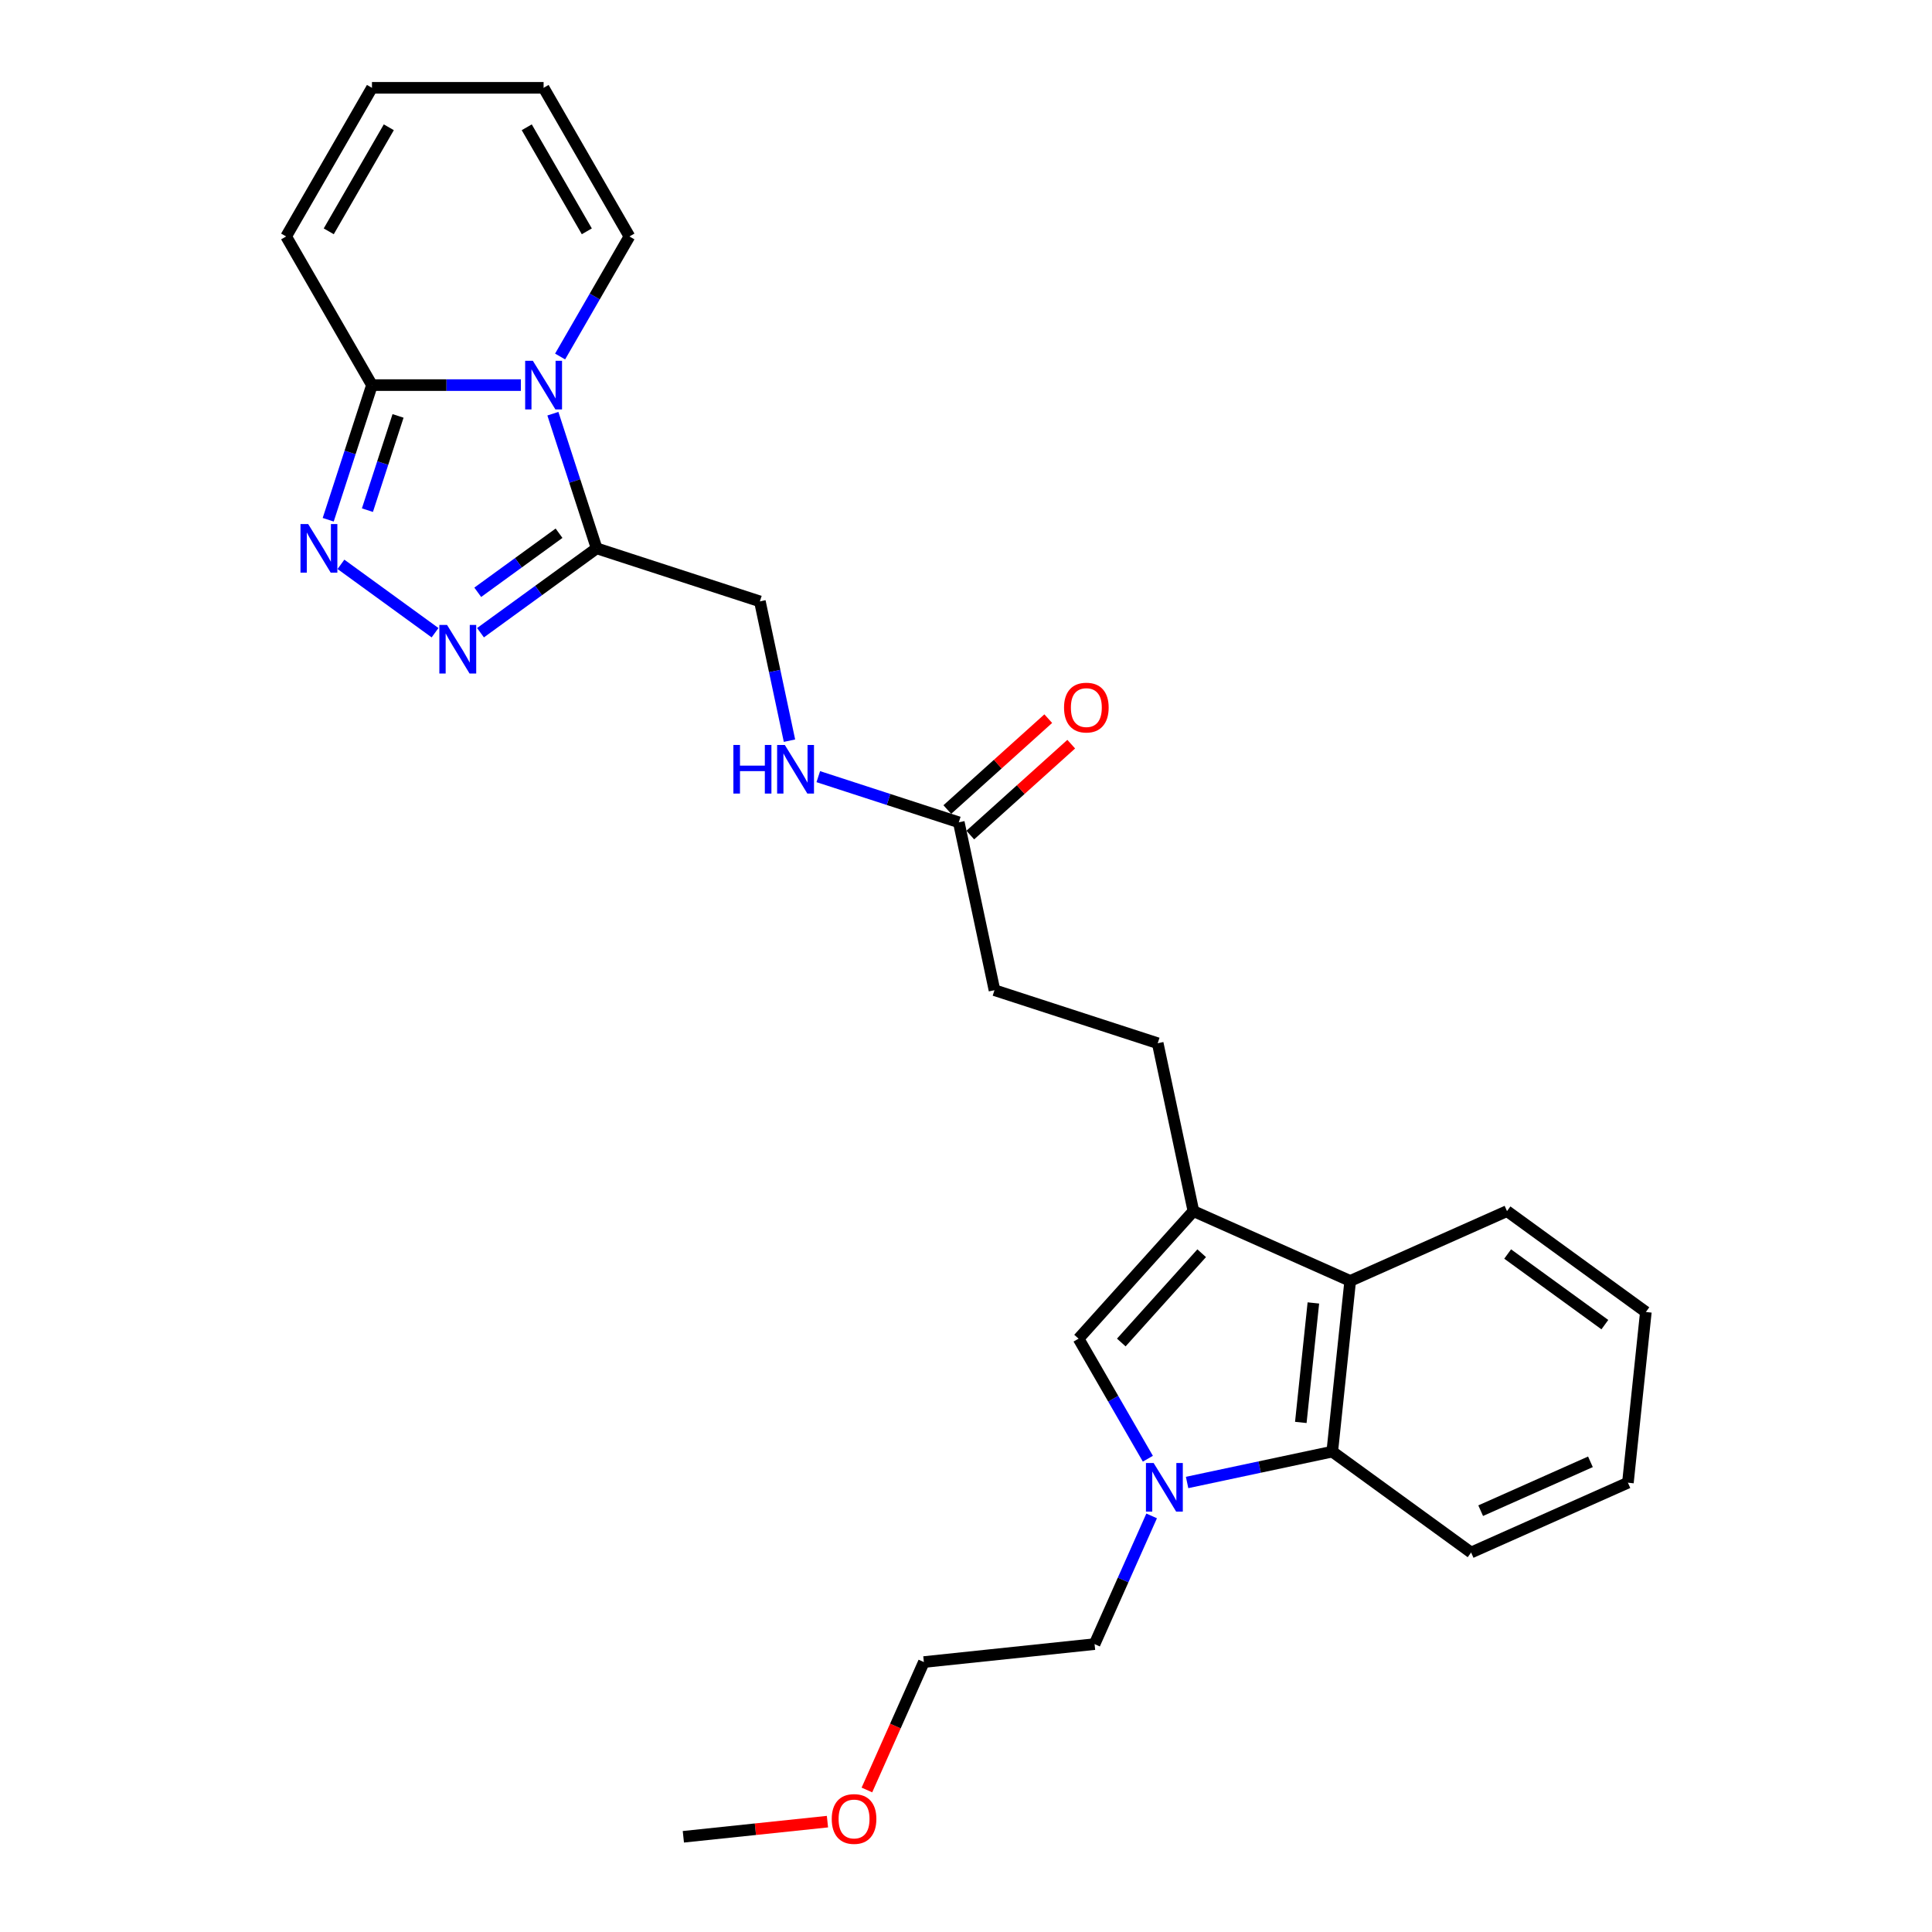 <?xml version='1.0' encoding='iso-8859-1'?>
<svg version='1.1' baseProfile='full'
              xmlns='http://www.w3.org/2000/svg'
                      xmlns:rdkit='http://www.rdkit.org/xml'
                      xmlns:xlink='http://www.w3.org/1999/xlink'
                  xml:space='preserve'
width='1000px' height='1000px' viewBox='0 0 1000 1000'>
<!-- END OF HEADER -->
<rect style='opacity:1.0;fill:#FFFFFF;stroke:none' width='1000' height='1000' x='0' y='0'> </rect>
<path class='bond-0' d='M 286.174,214.129 L 297.496,248.974' style='fill:none;fill-rule:evenodd;stroke:#0000FF;stroke-width:6px;stroke-linecap:butt;stroke-linejoin:miter;stroke-opacity:1' />
<path class='bond-0' d='M 297.496,248.974 L 308.818,283.82' style='fill:none;fill-rule:evenodd;stroke:#000000;stroke-width:6px;stroke-linecap:butt;stroke-linejoin:miter;stroke-opacity:1' />
<path class='bond-4' d='M 269.603,199.329 L 231.065,199.329' style='fill:none;fill-rule:evenodd;stroke:#0000FF;stroke-width:6px;stroke-linecap:butt;stroke-linejoin:miter;stroke-opacity:1' />
<path class='bond-4' d='M 231.065,199.329 L 192.526,199.329' style='fill:none;fill-rule:evenodd;stroke:#000000;stroke-width:6px;stroke-linecap:butt;stroke-linejoin:miter;stroke-opacity:1' />
<path class='bond-9' d='M 289.911,184.528 L 307.848,153.46' style='fill:none;fill-rule:evenodd;stroke:#0000FF;stroke-width:6px;stroke-linecap:butt;stroke-linejoin:miter;stroke-opacity:1' />
<path class='bond-9' d='M 307.848,153.46 L 325.785,122.392' style='fill:none;fill-rule:evenodd;stroke:#000000;stroke-width:6px;stroke-linecap:butt;stroke-linejoin:miter;stroke-opacity:1' />
<path class='bond-1' d='M 308.818,283.82 L 278.763,305.656' style='fill:none;fill-rule:evenodd;stroke:#000000;stroke-width:6px;stroke-linecap:butt;stroke-linejoin:miter;stroke-opacity:1' />
<path class='bond-1' d='M 278.763,305.656 L 248.708,327.492' style='fill:none;fill-rule:evenodd;stroke:#0000FF;stroke-width:6px;stroke-linecap:butt;stroke-linejoin:miter;stroke-opacity:1' />
<path class='bond-1' d='M 289.358,275.996 L 268.319,291.281' style='fill:none;fill-rule:evenodd;stroke:#000000;stroke-width:6px;stroke-linecap:butt;stroke-linejoin:miter;stroke-opacity:1' />
<path class='bond-1' d='M 268.319,291.281 L 247.281,306.567' style='fill:none;fill-rule:evenodd;stroke:#0000FF;stroke-width:6px;stroke-linecap:butt;stroke-linejoin:miter;stroke-opacity:1' />
<path class='bond-11' d='M 308.818,283.82 L 393.309,311.273' style='fill:none;fill-rule:evenodd;stroke:#000000;stroke-width:6px;stroke-linecap:butt;stroke-linejoin:miter;stroke-opacity:1' />
<path class='bond-27' d='M 225.183,327.492 L 176.472,292.101' style='fill:none;fill-rule:evenodd;stroke:#0000FF;stroke-width:6px;stroke-linecap:butt;stroke-linejoin:miter;stroke-opacity:1' />
<path class='bond-2' d='M 594.133,755.029 L 576.196,723.96' style='fill:none;fill-rule:evenodd;stroke:#0000FF;stroke-width:6px;stroke-linecap:butt;stroke-linejoin:miter;stroke-opacity:1' />
<path class='bond-2' d='M 576.196,723.96 L 558.259,692.892' style='fill:none;fill-rule:evenodd;stroke:#000000;stroke-width:6px;stroke-linecap:butt;stroke-linejoin:miter;stroke-opacity:1' />
<path class='bond-19' d='M 596.089,784.63 L 581.316,817.809' style='fill:none;fill-rule:evenodd;stroke:#0000FF;stroke-width:6px;stroke-linecap:butt;stroke-linejoin:miter;stroke-opacity:1' />
<path class='bond-19' d='M 581.316,817.809 L 566.544,850.988' style='fill:none;fill-rule:evenodd;stroke:#000000;stroke-width:6px;stroke-linecap:butt;stroke-linejoin:miter;stroke-opacity:1' />
<path class='bond-29' d='M 614.441,767.329 L 652.008,759.344' style='fill:none;fill-rule:evenodd;stroke:#0000FF;stroke-width:6px;stroke-linecap:butt;stroke-linejoin:miter;stroke-opacity:1' />
<path class='bond-29' d='M 652.008,759.344 L 689.576,751.359' style='fill:none;fill-rule:evenodd;stroke:#000000;stroke-width:6px;stroke-linecap:butt;stroke-linejoin:miter;stroke-opacity:1' />
<path class='bond-3' d='M 169.882,269.019 L 181.204,234.174' style='fill:none;fill-rule:evenodd;stroke:#0000FF;stroke-width:6px;stroke-linecap:butt;stroke-linejoin:miter;stroke-opacity:1' />
<path class='bond-3' d='M 181.204,234.174 L 192.526,199.329' style='fill:none;fill-rule:evenodd;stroke:#000000;stroke-width:6px;stroke-linecap:butt;stroke-linejoin:miter;stroke-opacity:1' />
<path class='bond-3' d='M 190.177,264.056 L 198.102,239.664' style='fill:none;fill-rule:evenodd;stroke:#0000FF;stroke-width:6px;stroke-linecap:butt;stroke-linejoin:miter;stroke-opacity:1' />
<path class='bond-3' d='M 198.102,239.664 L 206.028,215.273' style='fill:none;fill-rule:evenodd;stroke:#000000;stroke-width:6px;stroke-linecap:butt;stroke-linejoin:miter;stroke-opacity:1' />
<path class='bond-13' d='M 192.526,199.329 L 148.107,122.392' style='fill:none;fill-rule:evenodd;stroke:#000000;stroke-width:6px;stroke-linecap:butt;stroke-linejoin:miter;stroke-opacity:1' />
<path class='bond-5' d='M 617.704,626.872 L 599.233,539.974' style='fill:none;fill-rule:evenodd;stroke:#000000;stroke-width:6px;stroke-linecap:butt;stroke-linejoin:miter;stroke-opacity:1' />
<path class='bond-6' d='M 617.704,626.872 L 558.259,692.892' style='fill:none;fill-rule:evenodd;stroke:#000000;stroke-width:6px;stroke-linecap:butt;stroke-linejoin:miter;stroke-opacity:1' />
<path class='bond-6' d='M 621.991,648.664 L 580.379,694.878' style='fill:none;fill-rule:evenodd;stroke:#000000;stroke-width:6px;stroke-linecap:butt;stroke-linejoin:miter;stroke-opacity:1' />
<path class='bond-8' d='M 617.704,626.872 L 698.862,663.006' style='fill:none;fill-rule:evenodd;stroke:#000000;stroke-width:6px;stroke-linecap:butt;stroke-linejoin:miter;stroke-opacity:1' />
<path class='bond-7' d='M 689.576,751.359 L 698.862,663.006' style='fill:none;fill-rule:evenodd;stroke:#000000;stroke-width:6px;stroke-linecap:butt;stroke-linejoin:miter;stroke-opacity:1' />
<path class='bond-7' d='M 673.299,736.248 L 679.799,674.402' style='fill:none;fill-rule:evenodd;stroke:#000000;stroke-width:6px;stroke-linecap:butt;stroke-linejoin:miter;stroke-opacity:1' />
<path class='bond-20' d='M 689.576,751.359 L 761.449,803.577' style='fill:none;fill-rule:evenodd;stroke:#000000;stroke-width:6px;stroke-linecap:butt;stroke-linejoin:miter;stroke-opacity:1' />
<path class='bond-21' d='M 698.862,663.006 L 780.021,626.872' style='fill:none;fill-rule:evenodd;stroke:#000000;stroke-width:6px;stroke-linecap:butt;stroke-linejoin:miter;stroke-opacity:1' />
<path class='bond-15' d='M 325.785,122.392 L 281.365,45.455' style='fill:none;fill-rule:evenodd;stroke:#000000;stroke-width:6px;stroke-linecap:butt;stroke-linejoin:miter;stroke-opacity:1' />
<path class='bond-15' d='M 303.735,119.735 L 272.641,65.879' style='fill:none;fill-rule:evenodd;stroke:#000000;stroke-width:6px;stroke-linecap:butt;stroke-linejoin:miter;stroke-opacity:1' />
<path class='bond-10' d='M 496.271,425.623 L 459.907,413.808' style='fill:none;fill-rule:evenodd;stroke:#000000;stroke-width:6px;stroke-linecap:butt;stroke-linejoin:miter;stroke-opacity:1' />
<path class='bond-10' d='M 459.907,413.808 L 423.542,401.992' style='fill:none;fill-rule:evenodd;stroke:#0000FF;stroke-width:6px;stroke-linecap:butt;stroke-linejoin:miter;stroke-opacity:1' />
<path class='bond-17' d='M 502.216,432.225 L 528.341,408.702' style='fill:none;fill-rule:evenodd;stroke:#000000;stroke-width:6px;stroke-linecap:butt;stroke-linejoin:miter;stroke-opacity:1' />
<path class='bond-17' d='M 528.341,408.702 L 554.466,385.179' style='fill:none;fill-rule:evenodd;stroke:#FF0000;stroke-width:6px;stroke-linecap:butt;stroke-linejoin:miter;stroke-opacity:1' />
<path class='bond-17' d='M 490.327,419.021 L 516.452,395.498' style='fill:none;fill-rule:evenodd;stroke:#000000;stroke-width:6px;stroke-linecap:butt;stroke-linejoin:miter;stroke-opacity:1' />
<path class='bond-17' d='M 516.452,395.498 L 542.577,371.975' style='fill:none;fill-rule:evenodd;stroke:#FF0000;stroke-width:6px;stroke-linecap:butt;stroke-linejoin:miter;stroke-opacity:1' />
<path class='bond-18' d='M 496.271,425.623 L 514.742,512.521' style='fill:none;fill-rule:evenodd;stroke:#000000;stroke-width:6px;stroke-linecap:butt;stroke-linejoin:miter;stroke-opacity:1' />
<path class='bond-12' d='M 393.309,311.273 L 400.972,347.321' style='fill:none;fill-rule:evenodd;stroke:#000000;stroke-width:6px;stroke-linecap:butt;stroke-linejoin:miter;stroke-opacity:1' />
<path class='bond-12' d='M 400.972,347.321 L 408.634,383.37' style='fill:none;fill-rule:evenodd;stroke:#0000FF;stroke-width:6px;stroke-linecap:butt;stroke-linejoin:miter;stroke-opacity:1' />
<path class='bond-28' d='M 148.107,122.392 L 192.526,45.455' style='fill:none;fill-rule:evenodd;stroke:#000000;stroke-width:6px;stroke-linecap:butt;stroke-linejoin:miter;stroke-opacity:1' />
<path class='bond-28' d='M 170.157,119.735 L 201.251,65.879' style='fill:none;fill-rule:evenodd;stroke:#000000;stroke-width:6px;stroke-linecap:butt;stroke-linejoin:miter;stroke-opacity:1' />
<path class='bond-14' d='M 599.233,539.974 L 514.742,512.521' style='fill:none;fill-rule:evenodd;stroke:#000000;stroke-width:6px;stroke-linecap:butt;stroke-linejoin:miter;stroke-opacity:1' />
<path class='bond-16' d='M 281.365,45.455 L 192.526,45.455' style='fill:none;fill-rule:evenodd;stroke:#000000;stroke-width:6px;stroke-linecap:butt;stroke-linejoin:miter;stroke-opacity:1' />
<path class='bond-23' d='M 566.544,850.988 L 478.192,860.274' style='fill:none;fill-rule:evenodd;stroke:#000000;stroke-width:6px;stroke-linecap:butt;stroke-linejoin:miter;stroke-opacity:1' />
<path class='bond-30' d='M 761.449,803.577 L 842.607,767.443' style='fill:none;fill-rule:evenodd;stroke:#000000;stroke-width:6px;stroke-linecap:butt;stroke-linejoin:miter;stroke-opacity:1' />
<path class='bond-30' d='M 766.396,781.925 L 823.207,756.631' style='fill:none;fill-rule:evenodd;stroke:#000000;stroke-width:6px;stroke-linecap:butt;stroke-linejoin:miter;stroke-opacity:1' />
<path class='bond-25' d='M 780.021,626.872 L 851.893,679.09' style='fill:none;fill-rule:evenodd;stroke:#000000;stroke-width:6px;stroke-linecap:butt;stroke-linejoin:miter;stroke-opacity:1' />
<path class='bond-25' d='M 780.358,649.079 L 830.669,685.632' style='fill:none;fill-rule:evenodd;stroke:#000000;stroke-width:6px;stroke-linecap:butt;stroke-linejoin:miter;stroke-opacity:1' />
<path class='bond-22' d='M 448.71,926.49 L 463.451,893.382' style='fill:none;fill-rule:evenodd;stroke:#FF0000;stroke-width:6px;stroke-linecap:butt;stroke-linejoin:miter;stroke-opacity:1' />
<path class='bond-22' d='M 463.451,893.382 L 478.192,860.274' style='fill:none;fill-rule:evenodd;stroke:#000000;stroke-width:6px;stroke-linecap:butt;stroke-linejoin:miter;stroke-opacity:1' />
<path class='bond-24' d='M 428.287,942.88 L 390.996,946.8' style='fill:none;fill-rule:evenodd;stroke:#FF0000;stroke-width:6px;stroke-linecap:butt;stroke-linejoin:miter;stroke-opacity:1' />
<path class='bond-24' d='M 390.996,946.8 L 353.705,950.719' style='fill:none;fill-rule:evenodd;stroke:#000000;stroke-width:6px;stroke-linecap:butt;stroke-linejoin:miter;stroke-opacity:1' />
<path class='bond-26' d='M 851.893,679.09 L 842.607,767.443' style='fill:none;fill-rule:evenodd;stroke:#000000;stroke-width:6px;stroke-linecap:butt;stroke-linejoin:miter;stroke-opacity:1' />
<path  class='atom-0' d='M 275.804 186.749
L 284.048 200.075
Q 284.866 201.39, 286.18 203.771
Q 287.495 206.151, 287.566 206.294
L 287.566 186.749
L 290.907 186.749
L 290.907 211.908
L 287.46 211.908
L 278.611 197.339
Q 277.581 195.633, 276.479 193.678
Q 275.413 191.724, 275.093 191.12
L 275.093 211.908
L 271.824 211.908
L 271.824 186.749
L 275.804 186.749
' fill='#0000FF'/>
<path  class='atom-2' d='M 231.384 323.458
L 239.629 336.784
Q 240.446 338.099, 241.761 340.48
Q 243.076 342.861, 243.147 343.003
L 243.147 323.458
L 246.487 323.458
L 246.487 348.618
L 243.04 348.618
L 234.192 334.048
Q 233.161 332.342, 232.06 330.388
Q 230.994 328.433, 230.674 327.829
L 230.674 348.618
L 227.404 348.618
L 227.404 323.458
L 231.384 323.458
' fill='#0000FF'/>
<path  class='atom-3' d='M 597.117 757.25
L 605.361 770.575
Q 606.179 771.89, 607.493 774.271
Q 608.808 776.652, 608.879 776.794
L 608.879 757.25
L 612.22 757.25
L 612.22 782.409
L 608.773 782.409
L 599.924 767.839
Q 598.894 766.134, 597.792 764.179
Q 596.726 762.225, 596.406 761.62
L 596.406 782.409
L 593.137 782.409
L 593.137 757.25
L 597.117 757.25
' fill='#0000FF'/>
<path  class='atom-4' d='M 159.512 271.24
L 167.756 284.566
Q 168.574 285.881, 169.888 288.262
Q 171.203 290.643, 171.274 290.785
L 171.274 271.24
L 174.615 271.24
L 174.615 296.399
L 171.168 296.399
L 162.319 281.83
Q 161.289 280.124, 160.187 278.17
Q 159.121 276.215, 158.801 275.611
L 158.801 296.399
L 155.532 296.399
L 155.532 271.24
L 159.512 271.24
' fill='#0000FF'/>
<path  class='atom-13' d='M 379.602 385.591
L 383.014 385.591
L 383.014 396.287
L 395.878 396.287
L 395.878 385.591
L 399.289 385.591
L 399.289 410.75
L 395.878 410.75
L 395.878 399.13
L 383.014 399.13
L 383.014 410.75
L 379.602 410.75
L 379.602 385.591
' fill='#0000FF'/>
<path  class='atom-13' d='M 406.219 385.591
L 414.463 398.917
Q 415.28 400.231, 416.595 402.612
Q 417.91 404.993, 417.981 405.135
L 417.981 385.591
L 421.321 385.591
L 421.321 410.75
L 417.874 410.75
L 409.026 396.18
Q 407.995 394.475, 406.894 392.52
Q 405.828 390.566, 405.508 389.962
L 405.508 410.75
L 402.239 410.75
L 402.239 385.591
L 406.219 385.591
' fill='#0000FF'/>
<path  class='atom-18' d='M 550.742 366.249
Q 550.742 360.208, 553.727 356.832
Q 556.712 353.456, 562.292 353.456
Q 567.871 353.456, 570.856 356.832
Q 573.841 360.208, 573.841 366.249
Q 573.841 372.361, 570.82 375.844
Q 567.8 379.291, 562.292 379.291
Q 556.748 379.291, 553.727 375.844
Q 550.742 372.397, 550.742 366.249
M 562.292 376.448
Q 566.129 376.448, 568.19 373.889
Q 570.287 371.295, 570.287 366.249
Q 570.287 361.31, 568.19 358.822
Q 566.129 356.299, 562.292 356.299
Q 558.454 356.299, 556.357 358.787
Q 554.296 361.274, 554.296 366.249
Q 554.296 371.331, 556.357 373.889
Q 558.454 376.448, 562.292 376.448
' fill='#FF0000'/>
<path  class='atom-23' d='M 430.508 941.504
Q 430.508 935.463, 433.493 932.087
Q 436.478 928.711, 442.057 928.711
Q 447.636 928.711, 450.621 932.087
Q 453.606 935.463, 453.606 941.504
Q 453.606 947.616, 450.586 951.098
Q 447.565 954.545, 442.057 954.545
Q 436.514 954.545, 433.493 951.098
Q 430.508 947.652, 430.508 941.504
M 442.057 951.703
Q 445.895 951.703, 447.956 949.144
Q 450.053 946.55, 450.053 941.504
Q 450.053 936.564, 447.956 934.077
Q 445.895 931.554, 442.057 931.554
Q 438.22 931.554, 436.123 934.041
Q 434.062 936.529, 434.062 941.504
Q 434.062 946.585, 436.123 949.144
Q 438.22 951.703, 442.057 951.703
' fill='#FF0000'/>
</svg>
